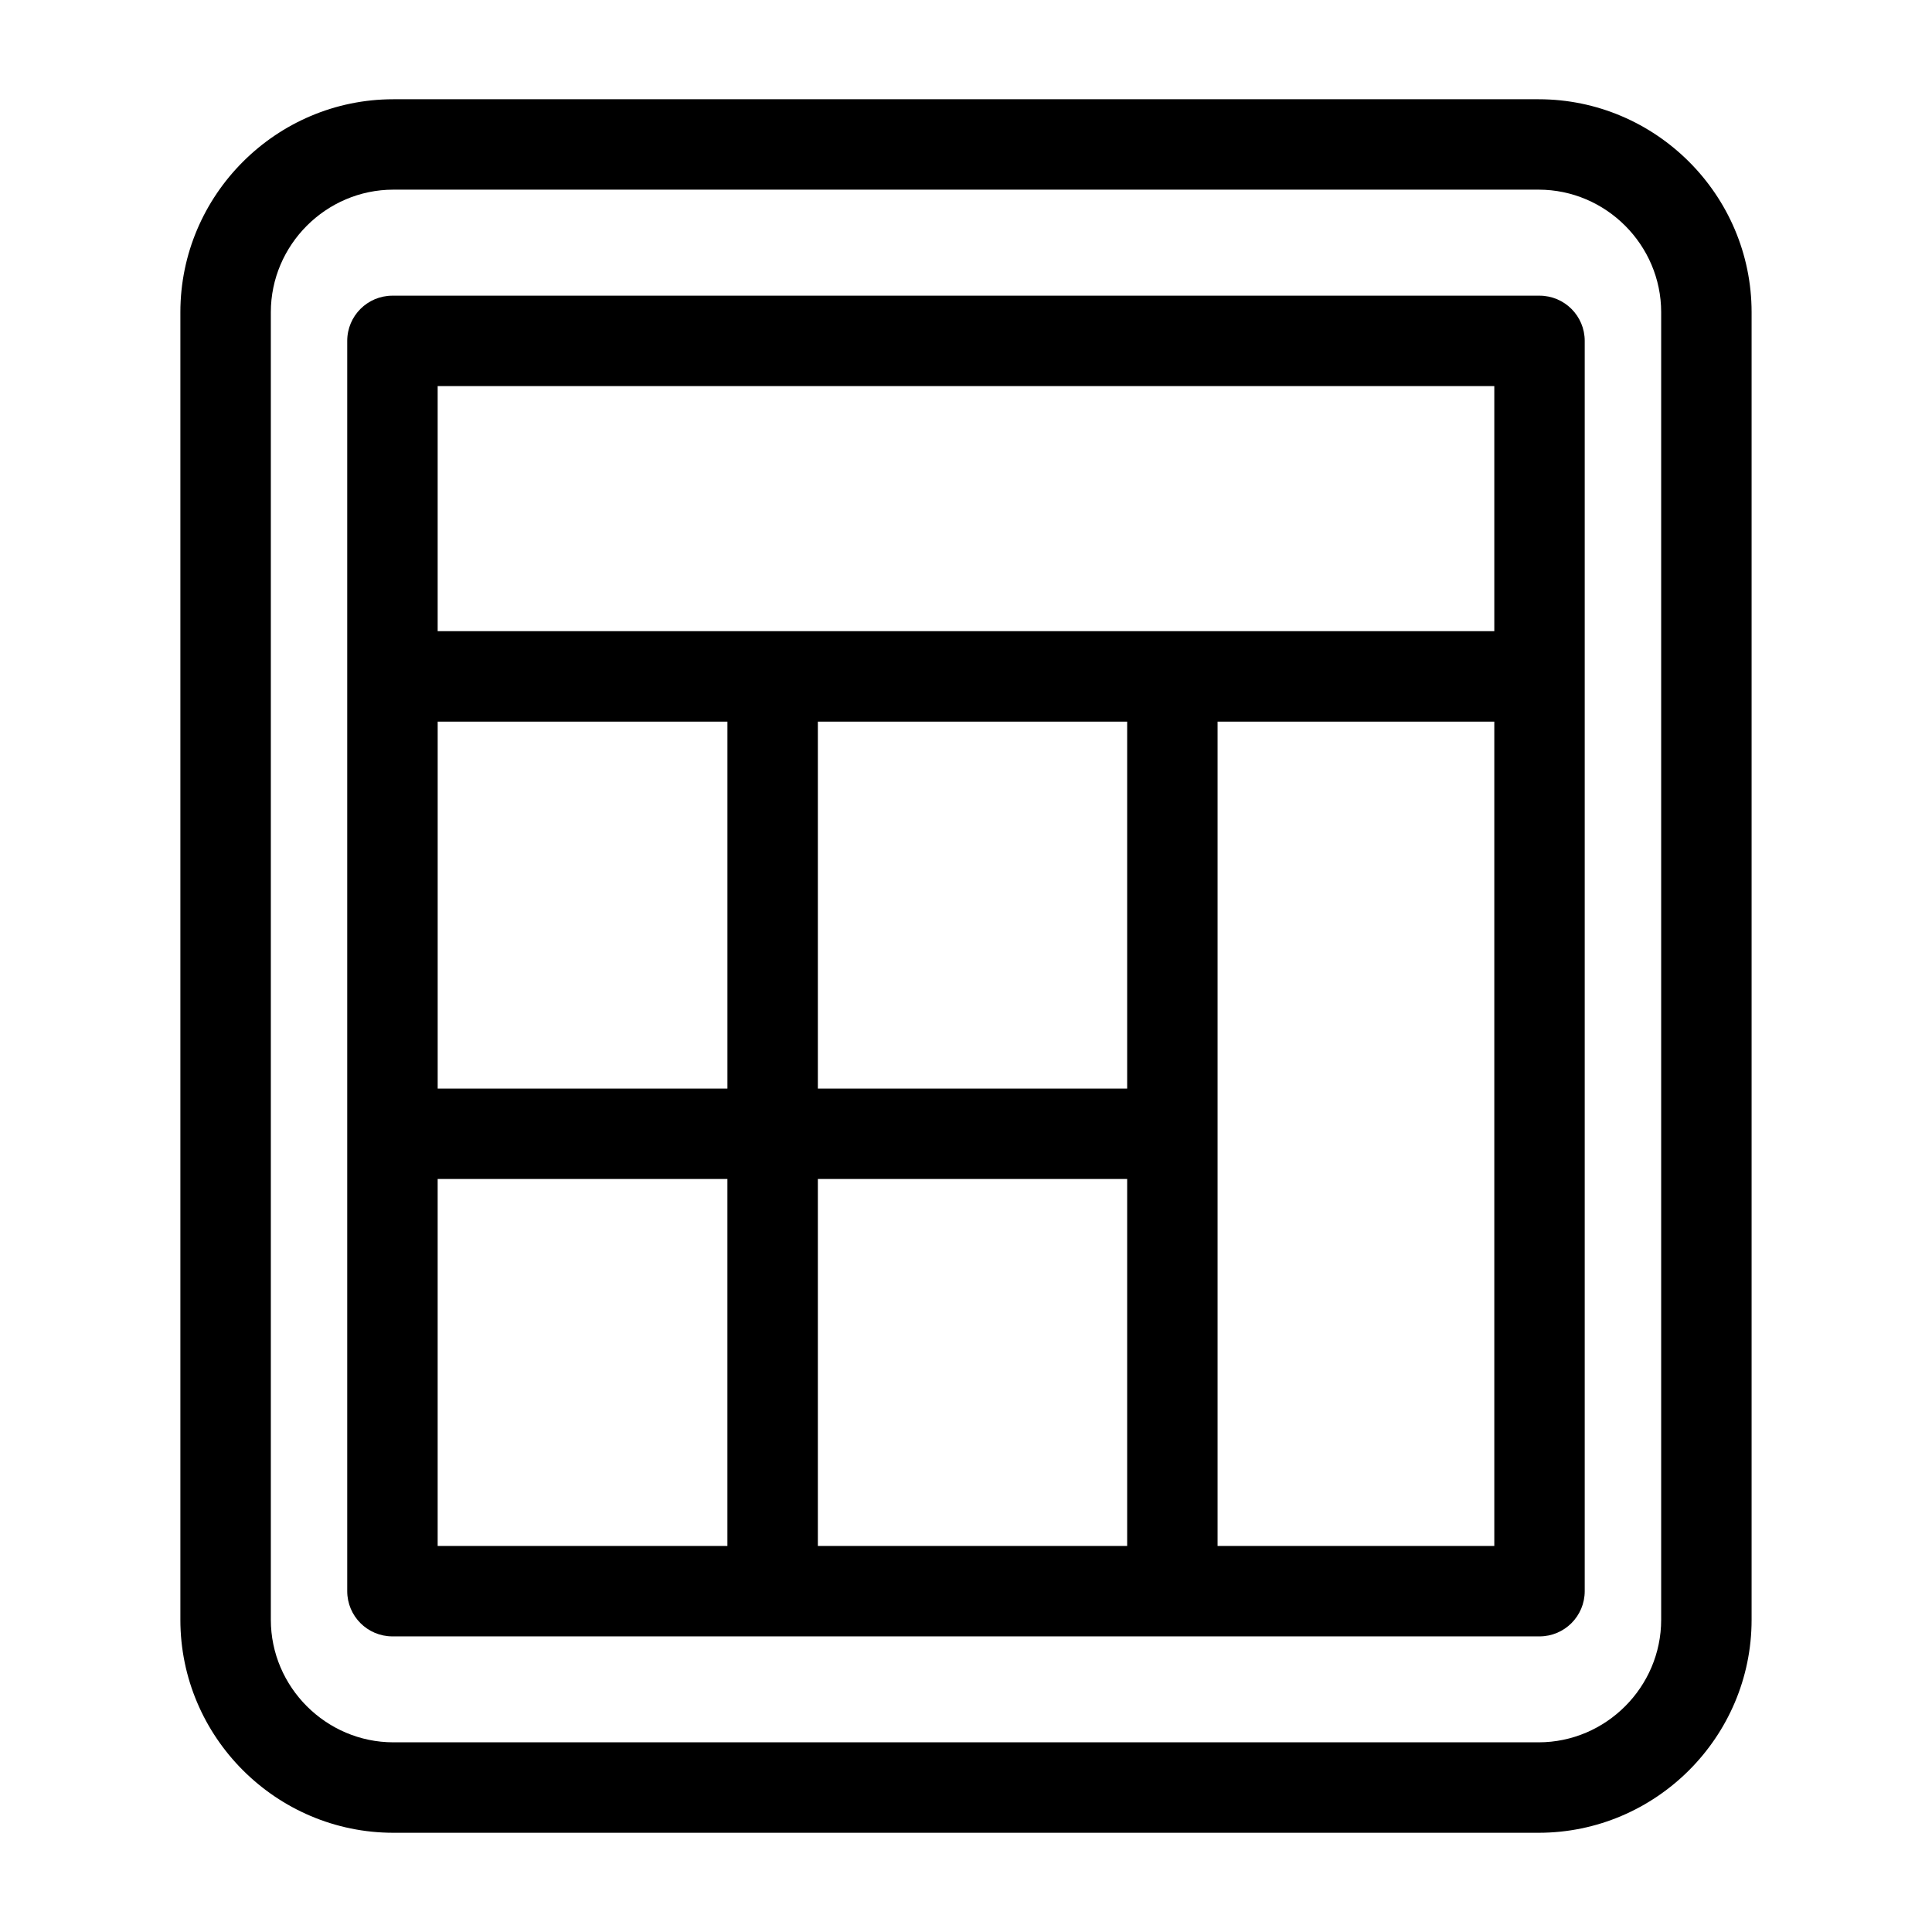 <?xml version="1.0" encoding="UTF-8"?>
<!-- Uploaded to: SVG Repo, www.svgrepo.com, Generator: SVG Repo Mixer Tools -->
<svg fill="#000000" width="800px" height="800px" version="1.1" viewBox="144 144 512 512" xmlns="http://www.w3.org/2000/svg">
 <path d="m551.75 194.26h-303.5c-17.832 0-32.477 14.645-32.477 32.477v346.52c0 17.832 14.645 32.477 32.477 32.477h303.5c17.832 0 32.477-14.645 32.477-32.477v-346.52c0-17.832-14.645-32.477-32.477-32.477zm-291.76 238.22h76.785v-97.242h-76.785zm100.75 0h81.969v-97.242h-81.969zm81.969 23.969h-81.969v97.242h81.969zm-105.94 0h-76.785v97.242h76.785zm129.9-121.21v218.46h73.336v-218.46zm97.297-11.984v242.42c0 6.617-5.363 11.984-11.984 11.984h-303.98c-6.621 0-11.984-5.367-11.984-11.984v-331.34c0-6.617 5.363-11.977 11.984-11.977h303.98c6.621 0 11.984 5.363 11.984 11.977zm-23.961-76.941h-280.02v64.957h280.02zm-291.76-76.012h303.5c31.066 0 56.445 25.375 56.445 56.441v346.52c0 31.066-25.379 56.441-56.445 56.441h-303.5c-31.066 0-56.445-25.375-56.445-56.441v-346.52c0-31.066 25.379-56.441 56.445-56.441z"/>
</svg>